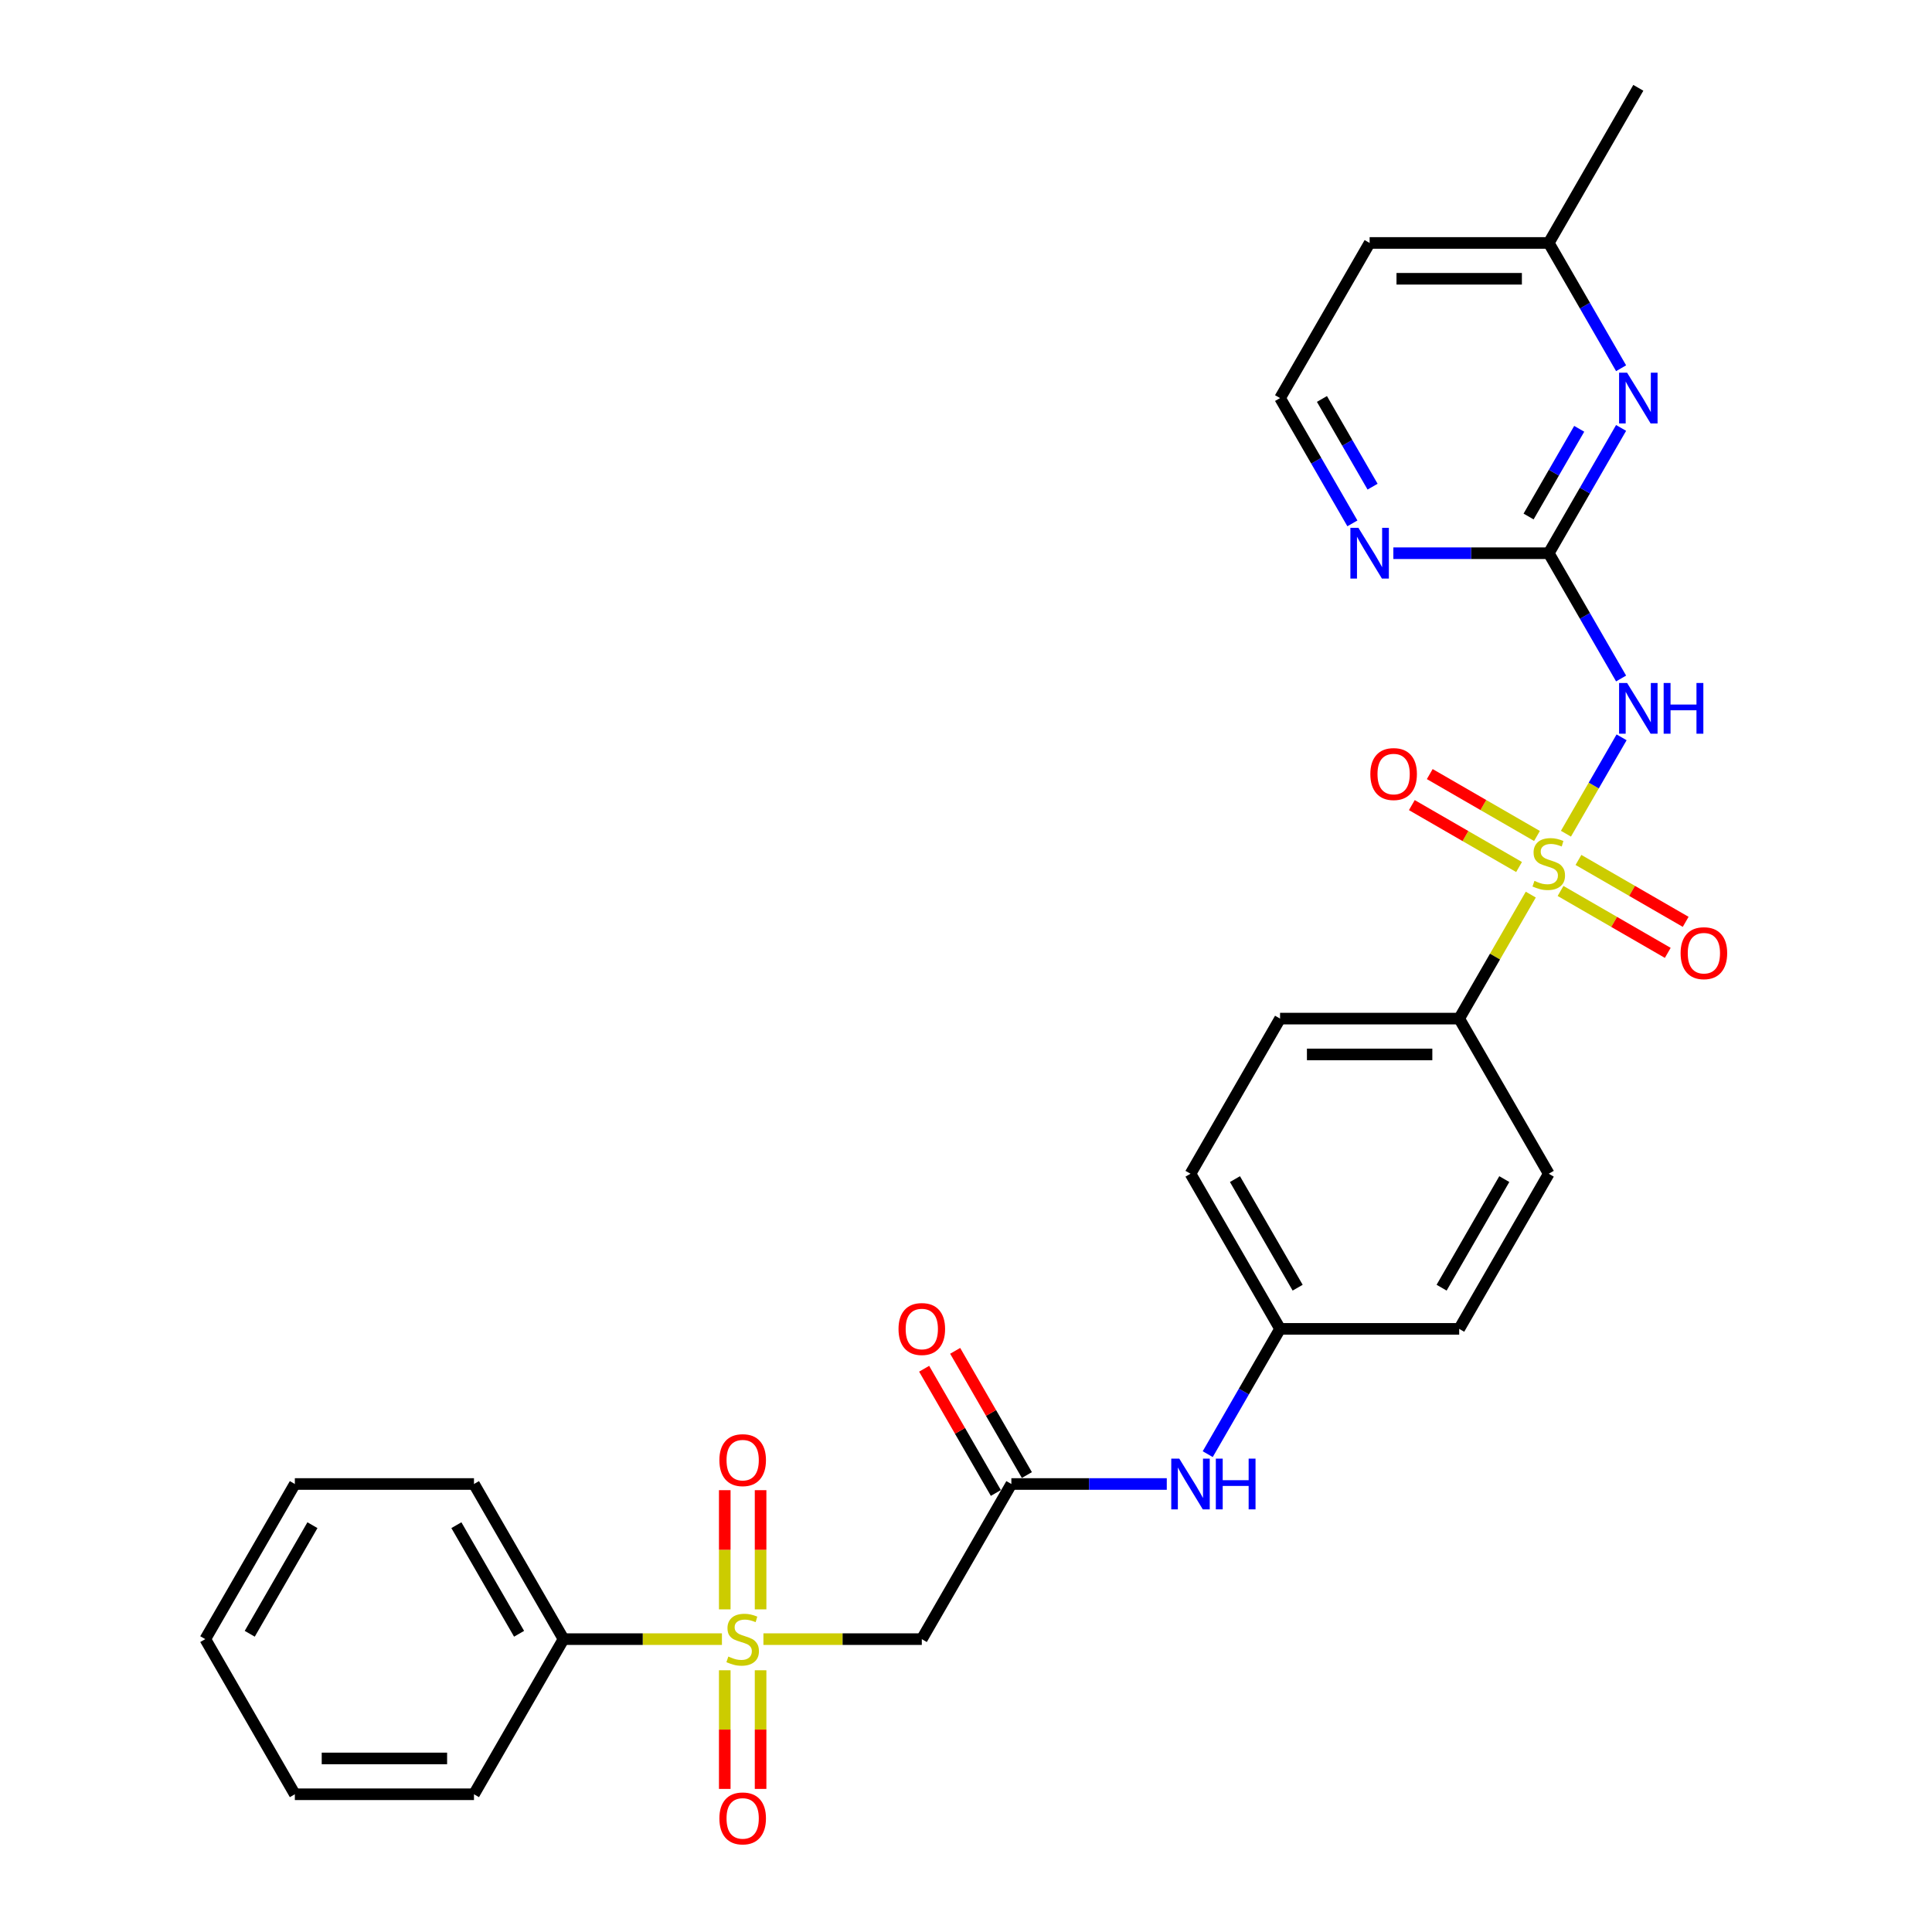 <?xml version='1.0' encoding='iso-8859-1'?>
<svg version='1.1' baseProfile='full'
              xmlns='http://www.w3.org/2000/svg'
                      xmlns:rdkit='http://www.rdkit.org/xml'
                      xmlns:xlink='http://www.w3.org/1999/xlink'
                  xml:space='preserve'
width='1000px' height='1000px' viewBox='0 0 1000 1000'>
<!-- END OF HEADER -->
<rect style='opacity:1.0;fill:#FFFFFF;stroke:none' width='1000' height='1000' x='0' y='0'> </rect>
<path class='bond-1' d='M 810.532,431.524 L 824.932,406.582' style='fill:none;fill-rule:evenodd;stroke:#CCCC00;stroke-width:6px;stroke-linecap:butt;stroke-linejoin:miter;stroke-opacity:1' />
<path class='bond-1' d='M 824.932,406.582 L 839.333,381.64' style='fill:none;fill-rule:evenodd;stroke:#0000FF;stroke-width:6px;stroke-linecap:butt;stroke-linejoin:miter;stroke-opacity:1' />
<path class='bond-6' d='M 792.332,463.048 L 773.804,495.139' style='fill:none;fill-rule:evenodd;stroke:#CCCC00;stroke-width:6px;stroke-linecap:butt;stroke-linejoin:miter;stroke-opacity:1' />
<path class='bond-6' d='M 773.804,495.139 L 755.276,527.229' style='fill:none;fill-rule:evenodd;stroke:#000000;stroke-width:6px;stroke-linecap:butt;stroke-linejoin:miter;stroke-opacity:1' />
<path class='bond-7' d='M 795.534,432.705 L 767.786,416.684' style='fill:none;fill-rule:evenodd;stroke:#CCCC00;stroke-width:6px;stroke-linecap:butt;stroke-linejoin:miter;stroke-opacity:1' />
<path class='bond-7' d='M 767.786,416.684 L 740.037,400.663' style='fill:none;fill-rule:evenodd;stroke:#FF0000;stroke-width:6px;stroke-linecap:butt;stroke-linejoin:miter;stroke-opacity:1' />
<path class='bond-7' d='M 786.263,448.764 L 758.514,432.743' style='fill:none;fill-rule:evenodd;stroke:#CCCC00;stroke-width:6px;stroke-linecap:butt;stroke-linejoin:miter;stroke-opacity:1' />
<path class='bond-7' d='M 758.514,432.743 L 730.765,416.723' style='fill:none;fill-rule:evenodd;stroke:#FF0000;stroke-width:6px;stroke-linecap:butt;stroke-linejoin:miter;stroke-opacity:1' />
<path class='bond-8' d='M 807.736,461.162 L 835.485,477.183' style='fill:none;fill-rule:evenodd;stroke:#CCCC00;stroke-width:6px;stroke-linecap:butt;stroke-linejoin:miter;stroke-opacity:1' />
<path class='bond-8' d='M 835.485,477.183 L 863.234,493.204' style='fill:none;fill-rule:evenodd;stroke:#FF0000;stroke-width:6px;stroke-linecap:butt;stroke-linejoin:miter;stroke-opacity:1' />
<path class='bond-8' d='M 817.008,445.103 L 844.757,461.124' style='fill:none;fill-rule:evenodd;stroke:#CCCC00;stroke-width:6px;stroke-linecap:butt;stroke-linejoin:miter;stroke-opacity:1' />
<path class='bond-8' d='M 844.757,461.124 L 872.506,477.144' style='fill:none;fill-rule:evenodd;stroke:#FF0000;stroke-width:6px;stroke-linecap:butt;stroke-linejoin:miter;stroke-opacity:1' />
<path class='bond-0' d='M 395.143,848.413 L 436.133,848.413' style='fill:none;fill-rule:evenodd;stroke:#CCCC00;stroke-width:6px;stroke-linecap:butt;stroke-linejoin:miter;stroke-opacity:1' />
<path class='bond-0' d='M 436.133,848.413 L 477.124,848.413' style='fill:none;fill-rule:evenodd;stroke:#000000;stroke-width:6px;stroke-linecap:butt;stroke-linejoin:miter;stroke-opacity:1' />
<path class='bond-10' d='M 375.134,864.527 L 375.134,895.232' style='fill:none;fill-rule:evenodd;stroke:#CCCC00;stroke-width:6px;stroke-linecap:butt;stroke-linejoin:miter;stroke-opacity:1' />
<path class='bond-10' d='M 375.134,895.232 L 375.134,925.938' style='fill:none;fill-rule:evenodd;stroke:#FF0000;stroke-width:6px;stroke-linecap:butt;stroke-linejoin:miter;stroke-opacity:1' />
<path class='bond-10' d='M 393.678,864.527 L 393.678,895.232' style='fill:none;fill-rule:evenodd;stroke:#CCCC00;stroke-width:6px;stroke-linecap:butt;stroke-linejoin:miter;stroke-opacity:1' />
<path class='bond-10' d='M 393.678,895.232 L 393.678,925.938' style='fill:none;fill-rule:evenodd;stroke:#FF0000;stroke-width:6px;stroke-linecap:butt;stroke-linejoin:miter;stroke-opacity:1' />
<path class='bond-11' d='M 393.678,833.003 L 393.678,802.158' style='fill:none;fill-rule:evenodd;stroke:#CCCC00;stroke-width:6px;stroke-linecap:butt;stroke-linejoin:miter;stroke-opacity:1' />
<path class='bond-11' d='M 393.678,802.158 L 393.678,771.313' style='fill:none;fill-rule:evenodd;stroke:#FF0000;stroke-width:6px;stroke-linecap:butt;stroke-linejoin:miter;stroke-opacity:1' />
<path class='bond-11' d='M 375.134,833.003 L 375.134,802.158' style='fill:none;fill-rule:evenodd;stroke:#CCCC00;stroke-width:6px;stroke-linecap:butt;stroke-linejoin:miter;stroke-opacity:1' />
<path class='bond-11' d='M 375.134,802.158 L 375.134,771.313' style='fill:none;fill-rule:evenodd;stroke:#FF0000;stroke-width:6px;stroke-linecap:butt;stroke-linejoin:miter;stroke-opacity:1' />
<path class='bond-12' d='M 373.669,848.413 L 332.679,848.413' style='fill:none;fill-rule:evenodd;stroke:#CCCC00;stroke-width:6px;stroke-linecap:butt;stroke-linejoin:miter;stroke-opacity:1' />
<path class='bond-12' d='M 332.679,848.413 L 291.688,848.413' style='fill:none;fill-rule:evenodd;stroke:#000000;stroke-width:6px;stroke-linecap:butt;stroke-linejoin:miter;stroke-opacity:1' />
<path class='bond-2' d='M 839.076,351.191 L 820.356,318.766' style='fill:none;fill-rule:evenodd;stroke:#0000FF;stroke-width:6px;stroke-linecap:butt;stroke-linejoin:miter;stroke-opacity:1' />
<path class='bond-2' d='M 820.356,318.766 L 801.635,286.342' style='fill:none;fill-rule:evenodd;stroke:#000000;stroke-width:6px;stroke-linecap:butt;stroke-linejoin:miter;stroke-opacity:1' />
<path class='bond-5' d='M 801.635,286.342 L 820.356,253.917' style='fill:none;fill-rule:evenodd;stroke:#000000;stroke-width:6px;stroke-linecap:butt;stroke-linejoin:miter;stroke-opacity:1' />
<path class='bond-5' d='M 820.356,253.917 L 839.076,221.493' style='fill:none;fill-rule:evenodd;stroke:#0000FF;stroke-width:6px;stroke-linecap:butt;stroke-linejoin:miter;stroke-opacity:1' />
<path class='bond-5' d='M 791.192,267.343 L 804.296,244.646' style='fill:none;fill-rule:evenodd;stroke:#000000;stroke-width:6px;stroke-linecap:butt;stroke-linejoin:miter;stroke-opacity:1' />
<path class='bond-5' d='M 804.296,244.646 L 817.401,221.948' style='fill:none;fill-rule:evenodd;stroke:#0000FF;stroke-width:6px;stroke-linecap:butt;stroke-linejoin:miter;stroke-opacity:1' />
<path class='bond-9' d='M 801.635,286.342 L 761.414,286.342' style='fill:none;fill-rule:evenodd;stroke:#000000;stroke-width:6px;stroke-linecap:butt;stroke-linejoin:miter;stroke-opacity:1' />
<path class='bond-9' d='M 761.414,286.342 L 721.193,286.342' style='fill:none;fill-rule:evenodd;stroke:#0000FF;stroke-width:6px;stroke-linecap:butt;stroke-linejoin:miter;stroke-opacity:1' />
<path class='bond-3' d='M 477.124,848.413 L 523.482,768.117' style='fill:none;fill-rule:evenodd;stroke:#000000;stroke-width:6px;stroke-linecap:butt;stroke-linejoin:miter;stroke-opacity:1' />
<path class='bond-4' d='M 523.482,768.117 L 563.703,768.117' style='fill:none;fill-rule:evenodd;stroke:#000000;stroke-width:6px;stroke-linecap:butt;stroke-linejoin:miter;stroke-opacity:1' />
<path class='bond-4' d='M 563.703,768.117 L 603.924,768.117' style='fill:none;fill-rule:evenodd;stroke:#0000FF;stroke-width:6px;stroke-linecap:butt;stroke-linejoin:miter;stroke-opacity:1' />
<path class='bond-14' d='M 531.512,763.481 L 512.952,731.334' style='fill:none;fill-rule:evenodd;stroke:#000000;stroke-width:6px;stroke-linecap:butt;stroke-linejoin:miter;stroke-opacity:1' />
<path class='bond-14' d='M 512.952,731.334 L 494.393,699.188' style='fill:none;fill-rule:evenodd;stroke:#FF0000;stroke-width:6px;stroke-linecap:butt;stroke-linejoin:miter;stroke-opacity:1' />
<path class='bond-14' d='M 515.453,772.753 L 496.893,740.606' style='fill:none;fill-rule:evenodd;stroke:#000000;stroke-width:6px;stroke-linecap:butt;stroke-linejoin:miter;stroke-opacity:1' />
<path class='bond-14' d='M 496.893,740.606 L 478.333,708.46' style='fill:none;fill-rule:evenodd;stroke:#FF0000;stroke-width:6px;stroke-linecap:butt;stroke-linejoin:miter;stroke-opacity:1' />
<path class='bond-17' d='M 839.076,190.599 L 820.356,158.175' style='fill:none;fill-rule:evenodd;stroke:#0000FF;stroke-width:6px;stroke-linecap:butt;stroke-linejoin:miter;stroke-opacity:1' />
<path class='bond-17' d='M 820.356,158.175 L 801.635,125.75' style='fill:none;fill-rule:evenodd;stroke:#000000;stroke-width:6px;stroke-linecap:butt;stroke-linejoin:miter;stroke-opacity:1' />
<path class='bond-15' d='M 755.276,527.229 L 662.559,527.229' style='fill:none;fill-rule:evenodd;stroke:#000000;stroke-width:6px;stroke-linecap:butt;stroke-linejoin:miter;stroke-opacity:1' />
<path class='bond-15' d='M 741.369,545.773 L 676.467,545.773' style='fill:none;fill-rule:evenodd;stroke:#000000;stroke-width:6px;stroke-linecap:butt;stroke-linejoin:miter;stroke-opacity:1' />
<path class='bond-16' d='M 755.276,527.229 L 801.635,607.525' style='fill:none;fill-rule:evenodd;stroke:#000000;stroke-width:6px;stroke-linecap:butt;stroke-linejoin:miter;stroke-opacity:1' />
<path class='bond-19' d='M 700,270.895 L 681.279,238.471' style='fill:none;fill-rule:evenodd;stroke:#0000FF;stroke-width:6px;stroke-linecap:butt;stroke-linejoin:miter;stroke-opacity:1' />
<path class='bond-19' d='M 681.279,238.471 L 662.559,206.046' style='fill:none;fill-rule:evenodd;stroke:#000000;stroke-width:6px;stroke-linecap:butt;stroke-linejoin:miter;stroke-opacity:1' />
<path class='bond-19' d='M 710.443,251.896 L 697.338,229.199' style='fill:none;fill-rule:evenodd;stroke:#0000FF;stroke-width:6px;stroke-linecap:butt;stroke-linejoin:miter;stroke-opacity:1' />
<path class='bond-19' d='M 697.338,229.199 L 684.234,206.502' style='fill:none;fill-rule:evenodd;stroke:#000000;stroke-width:6px;stroke-linecap:butt;stroke-linejoin:miter;stroke-opacity:1' />
<path class='bond-23' d='M 291.688,848.413 L 245.33,768.117' style='fill:none;fill-rule:evenodd;stroke:#000000;stroke-width:6px;stroke-linecap:butt;stroke-linejoin:miter;stroke-opacity:1' />
<path class='bond-23' d='M 268.675,845.64 L 236.224,789.433' style='fill:none;fill-rule:evenodd;stroke:#000000;stroke-width:6px;stroke-linecap:butt;stroke-linejoin:miter;stroke-opacity:1' />
<path class='bond-24' d='M 291.688,848.413 L 245.33,928.708' style='fill:none;fill-rule:evenodd;stroke:#000000;stroke-width:6px;stroke-linecap:butt;stroke-linejoin:miter;stroke-opacity:1' />
<path class='bond-13' d='M 625.118,752.67 L 643.839,720.245' style='fill:none;fill-rule:evenodd;stroke:#0000FF;stroke-width:6px;stroke-linecap:butt;stroke-linejoin:miter;stroke-opacity:1' />
<path class='bond-13' d='M 643.839,720.245 L 662.559,687.821' style='fill:none;fill-rule:evenodd;stroke:#000000;stroke-width:6px;stroke-linecap:butt;stroke-linejoin:miter;stroke-opacity:1' />
<path class='bond-21' d='M 662.559,527.229 L 616.2,607.525' style='fill:none;fill-rule:evenodd;stroke:#000000;stroke-width:6px;stroke-linecap:butt;stroke-linejoin:miter;stroke-opacity:1' />
<path class='bond-20' d='M 801.635,607.525 L 755.276,687.821' style='fill:none;fill-rule:evenodd;stroke:#000000;stroke-width:6px;stroke-linecap:butt;stroke-linejoin:miter;stroke-opacity:1' />
<path class='bond-20' d='M 778.622,610.298 L 746.171,666.505' style='fill:none;fill-rule:evenodd;stroke:#000000;stroke-width:6px;stroke-linecap:butt;stroke-linejoin:miter;stroke-opacity:1' />
<path class='bond-25' d='M 801.635,125.75 L 847.994,45.455' style='fill:none;fill-rule:evenodd;stroke:#000000;stroke-width:6px;stroke-linecap:butt;stroke-linejoin:miter;stroke-opacity:1' />
<path class='bond-30' d='M 801.635,125.75 L 708.918,125.75' style='fill:none;fill-rule:evenodd;stroke:#000000;stroke-width:6px;stroke-linecap:butt;stroke-linejoin:miter;stroke-opacity:1' />
<path class='bond-30' d='M 787.728,144.294 L 722.825,144.294' style='fill:none;fill-rule:evenodd;stroke:#000000;stroke-width:6px;stroke-linecap:butt;stroke-linejoin:miter;stroke-opacity:1' />
<path class='bond-18' d='M 662.559,687.821 L 755.276,687.821' style='fill:none;fill-rule:evenodd;stroke:#000000;stroke-width:6px;stroke-linecap:butt;stroke-linejoin:miter;stroke-opacity:1' />
<path class='bond-29' d='M 662.559,687.821 L 616.2,607.525' style='fill:none;fill-rule:evenodd;stroke:#000000;stroke-width:6px;stroke-linecap:butt;stroke-linejoin:miter;stroke-opacity:1' />
<path class='bond-29' d='M 671.664,666.505 L 639.213,610.298' style='fill:none;fill-rule:evenodd;stroke:#000000;stroke-width:6px;stroke-linecap:butt;stroke-linejoin:miter;stroke-opacity:1' />
<path class='bond-22' d='M 662.559,206.046 L 708.918,125.75' style='fill:none;fill-rule:evenodd;stroke:#000000;stroke-width:6px;stroke-linecap:butt;stroke-linejoin:miter;stroke-opacity:1' />
<path class='bond-27' d='M 245.33,768.117 L 152.612,768.117' style='fill:none;fill-rule:evenodd;stroke:#000000;stroke-width:6px;stroke-linecap:butt;stroke-linejoin:miter;stroke-opacity:1' />
<path class='bond-26' d='M 245.33,928.708 L 152.612,928.708' style='fill:none;fill-rule:evenodd;stroke:#000000;stroke-width:6px;stroke-linecap:butt;stroke-linejoin:miter;stroke-opacity:1' />
<path class='bond-26' d='M 231.422,910.165 L 166.52,910.165' style='fill:none;fill-rule:evenodd;stroke:#000000;stroke-width:6px;stroke-linecap:butt;stroke-linejoin:miter;stroke-opacity:1' />
<path class='bond-28' d='M 152.612,928.708 L 106.253,848.413' style='fill:none;fill-rule:evenodd;stroke:#000000;stroke-width:6px;stroke-linecap:butt;stroke-linejoin:miter;stroke-opacity:1' />
<path class='bond-31' d='M 152.612,768.117 L 106.253,848.413' style='fill:none;fill-rule:evenodd;stroke:#000000;stroke-width:6px;stroke-linecap:butt;stroke-linejoin:miter;stroke-opacity:1' />
<path class='bond-31' d='M 161.717,789.433 L 129.266,845.64' style='fill:none;fill-rule:evenodd;stroke:#000000;stroke-width:6px;stroke-linecap:butt;stroke-linejoin:miter;stroke-opacity:1' />
<path  class='atom-0' d='M 794.218 455.946
Q 794.515 456.057, 795.738 456.576
Q 796.962 457.095, 798.297 457.429
Q 799.67 457.726, 801.005 457.726
Q 803.49 457.726, 804.936 456.539
Q 806.382 455.315, 806.382 453.201
Q 806.382 451.755, 805.641 450.865
Q 804.936 449.975, 803.823 449.493
Q 802.711 449.01, 800.856 448.454
Q 798.52 447.749, 797.111 447.082
Q 795.738 446.414, 794.737 445.005
Q 793.773 443.596, 793.773 441.222
Q 793.773 437.921, 795.998 435.882
Q 798.26 433.842, 802.711 433.842
Q 805.752 433.842, 809.201 435.288
L 808.348 438.144
Q 805.196 436.846, 802.822 436.846
Q 800.263 436.846, 798.854 437.921
Q 797.444 438.96, 797.482 440.777
Q 797.482 442.186, 798.186 443.039
Q 798.928 443.892, 799.966 444.375
Q 801.042 444.857, 802.822 445.413
Q 805.196 446.155, 806.605 446.896
Q 808.014 447.638, 809.016 449.159
Q 810.054 450.642, 810.054 453.201
Q 810.054 456.836, 807.606 458.801
Q 805.196 460.73, 801.153 460.73
Q 798.817 460.73, 797.036 460.211
Q 795.293 459.729, 793.217 458.876
L 794.218 455.946
' fill='#CCCC00'/>
<path  class='atom-1' d='M 376.989 857.425
Q 377.285 857.536, 378.509 858.055
Q 379.733 858.574, 381.068 858.908
Q 382.44 859.205, 383.776 859.205
Q 386.26 859.205, 387.707 858.018
Q 389.153 856.794, 389.153 854.68
Q 389.153 853.234, 388.411 852.344
Q 387.707 851.454, 386.594 850.972
Q 385.482 850.489, 383.627 849.933
Q 381.291 849.228, 379.881 848.561
Q 378.509 847.893, 377.508 846.484
Q 376.544 845.075, 376.544 842.701
Q 376.544 839.4, 378.769 837.361
Q 381.031 835.321, 385.482 835.321
Q 388.523 835.321, 391.972 836.767
L 391.119 839.623
Q 387.966 838.325, 385.593 838.325
Q 383.034 838.325, 381.625 839.4
Q 380.215 840.439, 380.252 842.256
Q 380.252 843.665, 380.957 844.518
Q 381.699 845.371, 382.737 845.854
Q 383.813 846.336, 385.593 846.892
Q 387.966 847.634, 389.376 848.375
Q 390.785 849.117, 391.786 850.638
Q 392.825 852.121, 392.825 854.68
Q 392.825 858.315, 390.377 860.28
Q 387.966 862.209, 383.924 862.209
Q 381.587 862.209, 379.807 861.69
Q 378.064 861.208, 375.987 860.355
L 376.989 857.425
' fill='#CCCC00'/>
<path  class='atom-2' d='M 842.19 353.509
L 850.794 367.417
Q 851.647 368.789, 853.019 371.274
Q 854.392 373.758, 854.466 373.907
L 854.466 353.509
L 857.952 353.509
L 857.952 379.767
L 854.355 379.767
L 845.12 364.561
Q 844.044 362.781, 842.895 360.741
Q 841.782 358.701, 841.448 358.071
L 841.448 379.767
L 838.036 379.767
L 838.036 353.509
L 842.19 353.509
' fill='#0000FF'/>
<path  class='atom-2' d='M 861.104 353.509
L 864.665 353.509
L 864.665 364.672
L 878.09 364.672
L 878.09 353.509
L 881.651 353.509
L 881.651 379.767
L 878.09 379.767
L 878.09 367.639
L 864.665 367.639
L 864.665 379.767
L 861.104 379.767
L 861.104 353.509
' fill='#0000FF'/>
<path  class='atom-6' d='M 842.19 192.917
L 850.794 206.825
Q 851.647 208.197, 853.019 210.682
Q 854.392 213.167, 854.466 213.315
L 854.466 192.917
L 857.952 192.917
L 857.952 219.175
L 854.355 219.175
L 845.12 203.969
Q 844.044 202.189, 842.895 200.149
Q 841.782 198.11, 841.448 197.479
L 841.448 219.175
L 838.036 219.175
L 838.036 192.917
L 842.19 192.917
' fill='#0000FF'/>
<path  class='atom-8' d='M 709.286 400.649
Q 709.286 394.344, 712.402 390.821
Q 715.517 387.298, 721.339 387.298
Q 727.162 387.298, 730.277 390.821
Q 733.393 394.344, 733.393 400.649
Q 733.393 407.028, 730.24 410.662
Q 727.088 414.26, 721.339 414.26
Q 715.554 414.26, 712.402 410.662
Q 709.286 407.065, 709.286 400.649
M 721.339 411.293
Q 725.345 411.293, 727.496 408.623
Q 729.684 405.915, 729.684 400.649
Q 729.684 395.494, 727.496 392.898
Q 725.345 390.265, 721.339 390.265
Q 717.334 390.265, 715.146 392.861
Q 712.995 395.457, 712.995 400.649
Q 712.995 405.952, 715.146 408.623
Q 717.334 411.293, 721.339 411.293
' fill='#FF0000'/>
<path  class='atom-9' d='M 869.878 493.367
Q 869.878 487.062, 872.993 483.538
Q 876.108 480.015, 881.931 480.015
Q 887.754 480.015, 890.869 483.538
Q 893.984 487.062, 893.984 493.367
Q 893.984 499.745, 890.832 503.38
Q 887.68 506.977, 881.931 506.977
Q 876.146 506.977, 872.993 503.38
Q 869.878 499.783, 869.878 493.367
M 881.931 504.011
Q 885.936 504.011, 888.088 501.34
Q 890.276 498.633, 890.276 493.367
Q 890.276 488.211, 888.088 485.615
Q 885.936 482.982, 881.931 482.982
Q 877.926 482.982, 875.738 485.578
Q 873.587 488.174, 873.587 493.367
Q 873.587 498.67, 875.738 501.34
Q 877.926 504.011, 881.931 504.011
' fill='#FF0000'/>
<path  class='atom-10' d='M 703.114 273.213
L 711.718 287.121
Q 712.571 288.493, 713.943 290.978
Q 715.315 293.463, 715.389 293.611
L 715.389 273.213
L 718.876 273.213
L 718.876 299.471
L 715.278 299.471
L 706.043 284.265
Q 704.968 282.485, 703.818 280.445
Q 702.706 278.405, 702.372 277.775
L 702.372 299.471
L 698.96 299.471
L 698.96 273.213
L 703.114 273.213
' fill='#0000FF'/>
<path  class='atom-11' d='M 372.353 941.204
Q 372.353 934.9, 375.468 931.376
Q 378.583 927.853, 384.406 927.853
Q 390.229 927.853, 393.344 931.376
Q 396.459 934.9, 396.459 941.204
Q 396.459 947.583, 393.307 951.218
Q 390.155 954.815, 384.406 954.815
Q 378.62 954.815, 375.468 951.218
Q 372.353 947.62, 372.353 941.204
M 384.406 951.848
Q 388.411 951.848, 390.563 949.178
Q 392.751 946.471, 392.751 941.204
Q 392.751 936.049, 390.563 933.453
Q 388.411 930.82, 384.406 930.82
Q 380.401 930.82, 378.213 933.416
Q 376.061 936.012, 376.061 941.204
Q 376.061 946.508, 378.213 949.178
Q 380.401 951.848, 384.406 951.848
' fill='#FF0000'/>
<path  class='atom-12' d='M 372.353 755.769
Q 372.353 749.464, 375.468 745.941
Q 378.583 742.418, 384.406 742.418
Q 390.229 742.418, 393.344 745.941
Q 396.459 749.464, 396.459 755.769
Q 396.459 762.148, 393.307 765.783
Q 390.155 769.38, 384.406 769.38
Q 378.62 769.38, 375.468 765.783
Q 372.353 762.185, 372.353 755.769
M 384.406 766.413
Q 388.411 766.413, 390.563 763.743
Q 392.751 761.035, 392.751 755.769
Q 392.751 750.614, 390.563 748.018
Q 388.411 745.385, 384.406 745.385
Q 380.401 745.385, 378.213 747.981
Q 376.061 750.577, 376.061 755.769
Q 376.061 761.073, 378.213 763.743
Q 380.401 766.413, 384.406 766.413
' fill='#FF0000'/>
<path  class='atom-14' d='M 610.396 754.988
L 619 768.896
Q 619.853 770.268, 621.225 772.753
Q 622.598 775.237, 622.672 775.386
L 622.672 754.988
L 626.158 754.988
L 626.158 781.246
L 622.561 781.246
L 613.326 766.04
Q 612.25 764.26, 611.101 762.22
Q 609.988 760.18, 609.654 759.55
L 609.654 781.246
L 606.242 781.246
L 606.242 754.988
L 610.396 754.988
' fill='#0000FF'/>
<path  class='atom-14' d='M 629.31 754.988
L 632.871 754.988
L 632.871 766.151
L 646.296 766.151
L 646.296 754.988
L 649.857 754.988
L 649.857 781.246
L 646.296 781.246
L 646.296 769.118
L 632.871 769.118
L 632.871 781.246
L 629.31 781.246
L 629.31 754.988
' fill='#0000FF'/>
<path  class='atom-15' d='M 465.07 687.895
Q 465.07 681.59, 468.186 678.067
Q 471.301 674.544, 477.124 674.544
Q 482.946 674.544, 486.062 678.067
Q 489.177 681.59, 489.177 687.895
Q 489.177 694.274, 486.025 697.909
Q 482.872 701.506, 477.124 701.506
Q 471.338 701.506, 468.186 697.909
Q 465.07 694.311, 465.07 687.895
M 477.124 698.539
Q 481.129 698.539, 483.28 695.869
Q 485.468 693.161, 485.468 687.895
Q 485.468 682.74, 483.28 680.144
Q 481.129 677.511, 477.124 677.511
Q 473.118 677.511, 470.93 680.107
Q 468.779 682.703, 468.779 687.895
Q 468.779 693.199, 470.93 695.869
Q 473.118 698.539, 477.124 698.539
' fill='#FF0000'/>
</svg>
